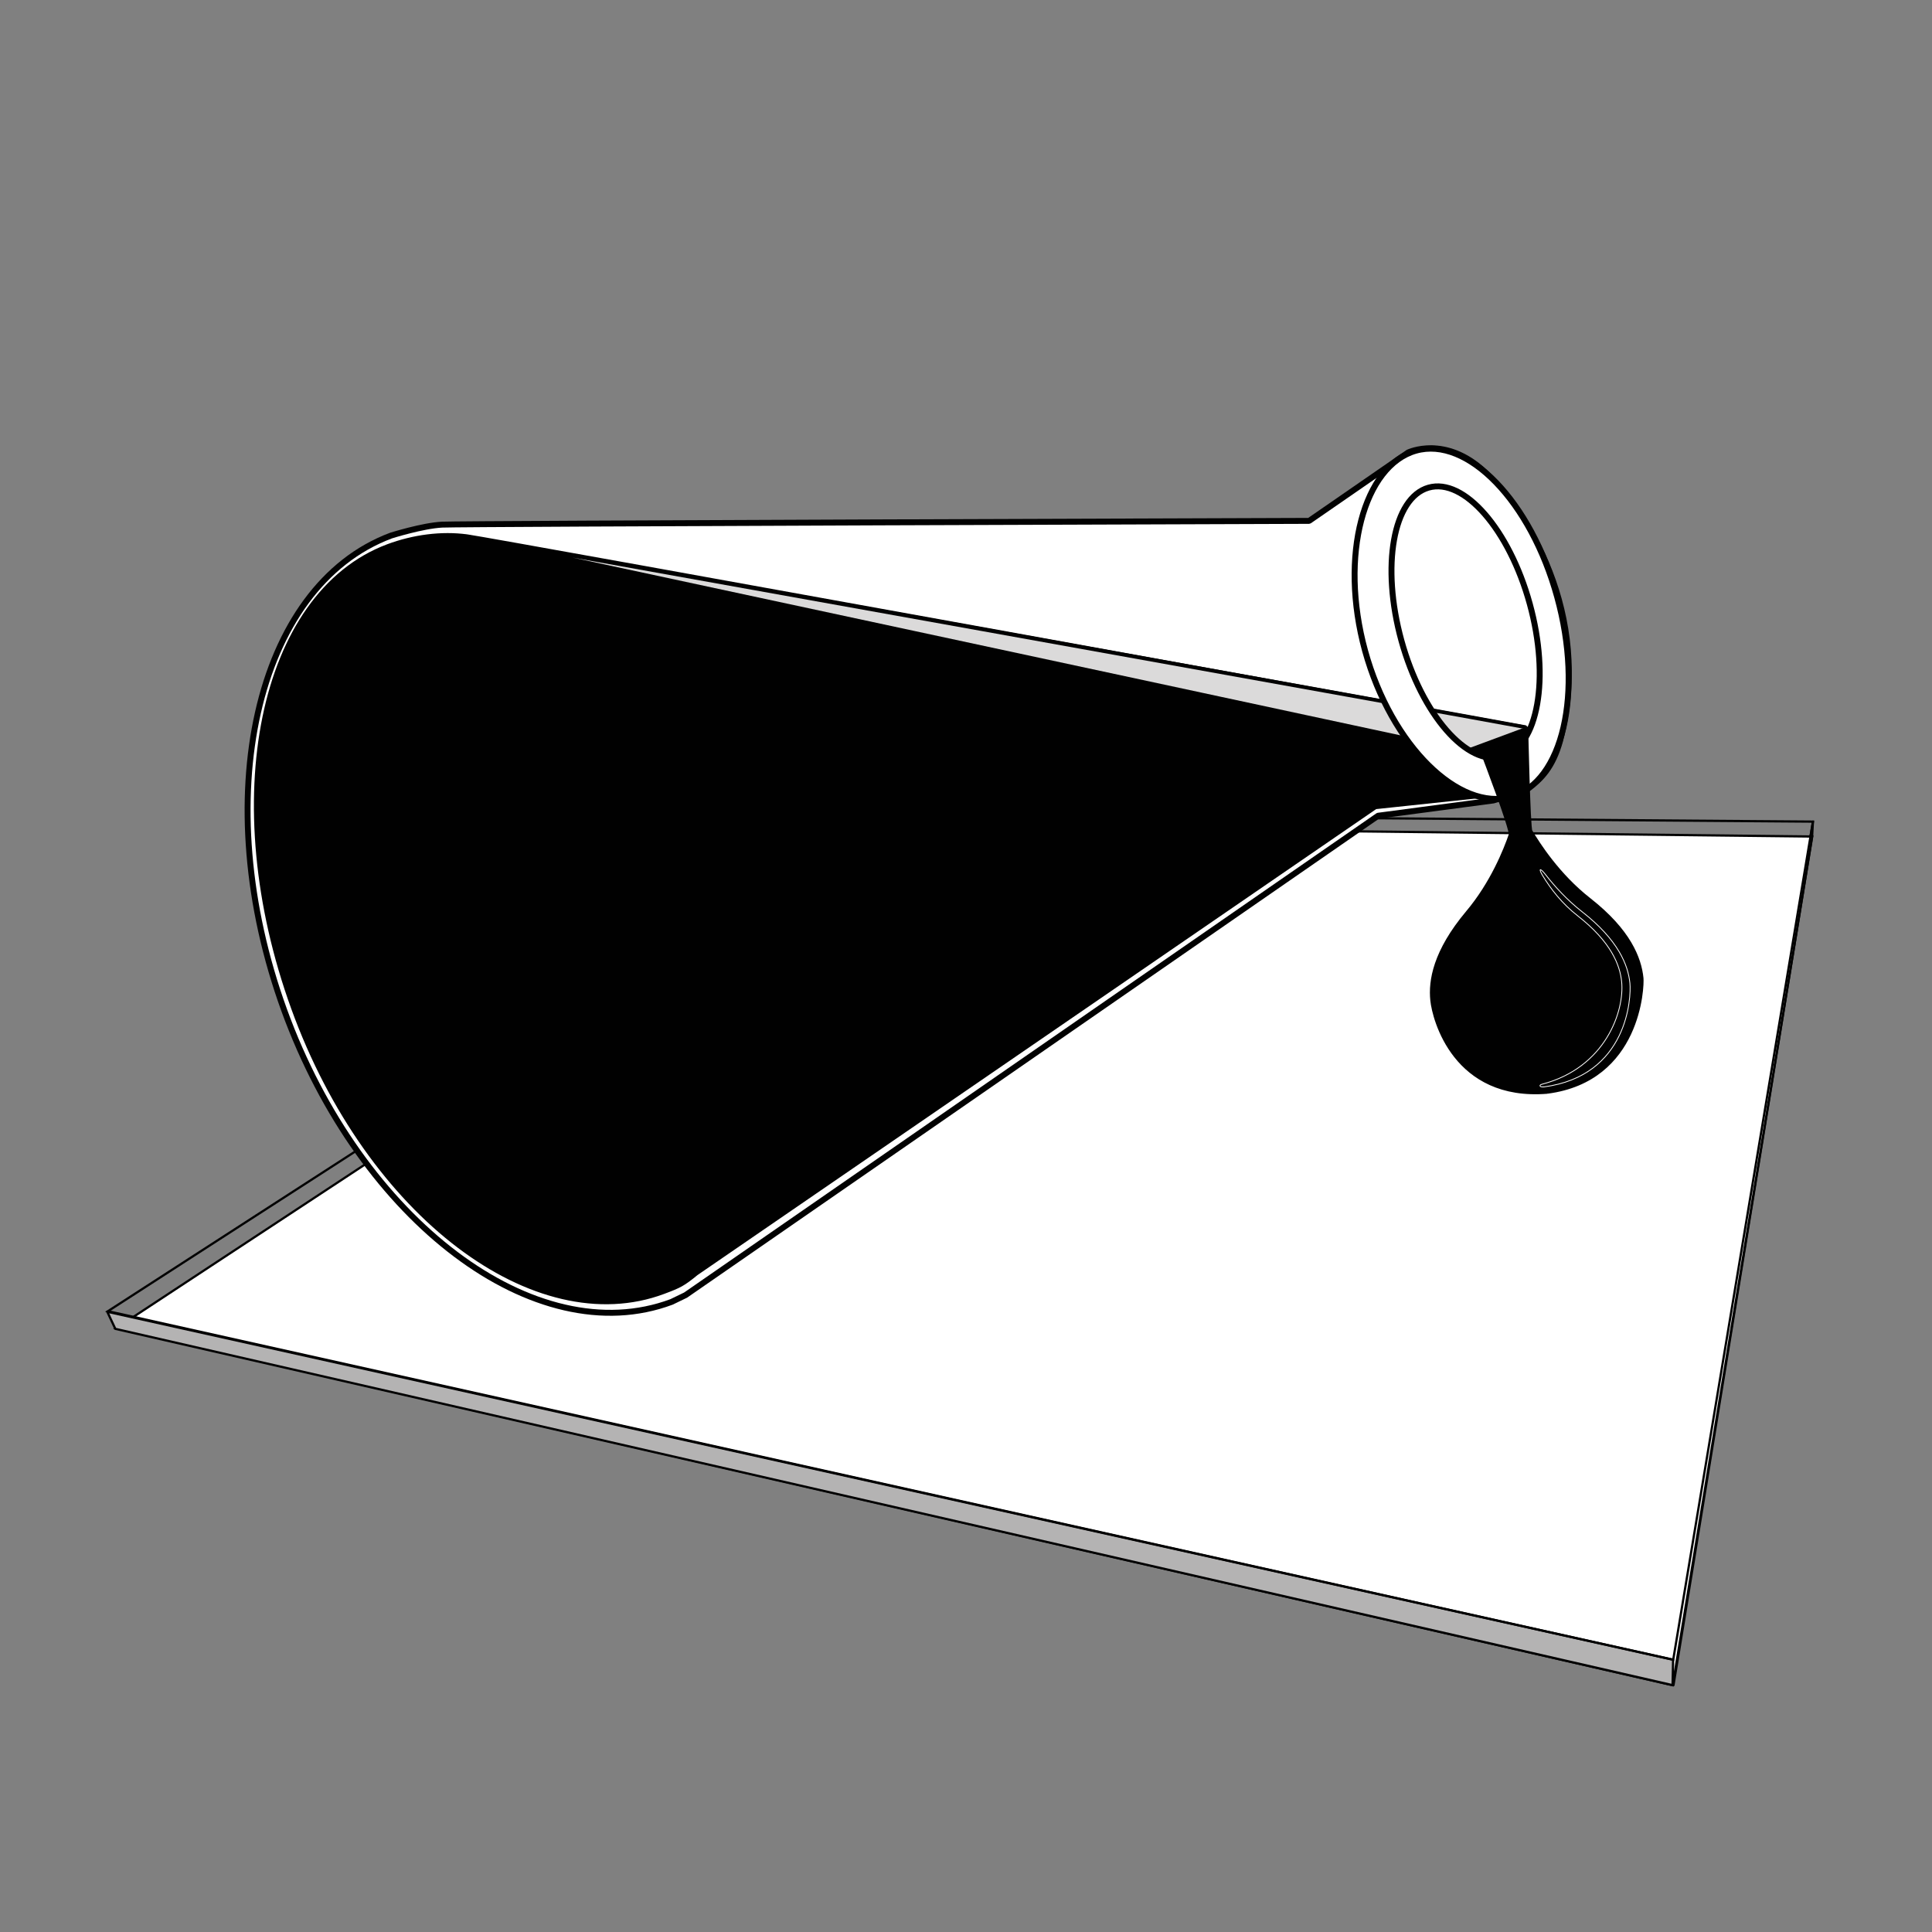 <?xml version="1.0" encoding="utf-8"?>
<!-- Generator: Adobe Illustrator 16.0.0, SVG Export Plug-In . SVG Version: 6.00 Build 0)  -->
<!DOCTYPE svg PUBLIC "-//W3C//DTD SVG 1.1//EN" "http://www.w3.org/Graphics/SVG/1.1/DTD/svg11.dtd">
<svg version="1.1" id="Layer_1" xmlns="http://www.w3.org/2000/svg" xmlns:xlink="http://www.w3.org/1999/xlink" x="0px" y="0px"
	 width="35.5px" height="35.5px" viewBox="0 0 35.5 35.5" enable-background="new 0 0 35.5 35.5" xml:space="preserve">
<rect x="0" y="0" width="35.5" height="35.5" fill="#808080" stroke="none"/>
<g>
	<polygon fill="#FFFFFF" points="30.761,30.495 33.311,15.101 33.295,15.375 30.751,30.962 	"/>
	<polygon fill="none" stroke="#010101" stroke-width="0.041" stroke-linejoin="round" points="30.758,30.497 33.312,15.098 
		33.297,15.371 30.75,30.964 	"/>
	<polygon fill="#FFFFFF" points="2.136,24.408 30.734,30.962 33.295,15.374 16.157,15.179 	"/>
	<polygon fill="none" stroke="#010101" stroke-width="0.041" points="2.13,24.409 30.736,30.966 33.299,15.371 16.156,15.177 	"/>
	<polygon fill="#B4B3B3" points="1.973,24.104 30.74,30.496 30.731,30.963 2.121,24.419 	"/>
	<polygon fill="none" stroke="#010101" stroke-width="0.041" stroke-linejoin="round" points="1.971,24.103 30.743,30.497 
		30.733,30.964 2.119,24.417 	"/>
	<polygon fill="none" stroke="#010101" stroke-width="0.041" points="1.983,24.093 30.745,30.497 33.313,15.097 16.114,14.966 	"/>
</g>
<path fill="#FFFFFF" d="M28.66,13.613c0.609-2.365-0.652-4.245-1.381-4.932C26.55,7.994,25.871,8.32,25.871,8.32l-1.82,1.257
	c0,0-15.564,0.05-15.924,0.067C7.77,9.663,7.19,9.845,7.19,9.845c-2.494,0.935-3.373,4.836-1.962,8.715
	c1.41,3.879,4.62,6.29,7.113,5.355l0.26-0.125l12.717-8.801l2.118-0.28C27.753,14.609,28.403,14.56,28.66,13.613"/>
<path fill="none" stroke="#010101" stroke-width="0.109" stroke-miterlimit="1" d="M28.666,13.611
	c0.609-2.367-0.654-4.248-1.381-4.936c-0.729-0.688-1.41-0.361-1.41-0.361l-1.82,1.257c0,0-15.572,0.05-15.931,0.069
	C7.765,9.658,7.185,9.841,7.185,9.841c-2.494,0.934-3.373,4.838-1.963,8.721c1.411,3.881,4.623,6.293,7.118,5.36l0.258-0.125
	l12.724-8.808l2.119-0.281C27.757,14.607,28.408,14.56,28.666,13.611z"/>
<path fill="#010101" d="M8.587,9.857c-0.472-0.064-0.988,0.004-1.459,0.18c-2.347,0.879-3.125,4.682-1.74,8.492
	c1.387,3.813,4.459,6.089,6.806,5.209c0.299-0.111,0.36-0.141,0.603-0.338l12.477-8.565l1.997-0.211c0,0-0.179-0.639,0.306-0.721
	c0.485-0.082,0.471-0.531,0.471-0.531S9.058,9.92,8.587,9.857"/>
<path fill="none" stroke="#010101" stroke-width="0.068" stroke-miterlimit="1" d="M8.584,9.853
	c-0.471-0.064-0.987,0.004-1.459,0.18C4.779,10.913,4,14.716,5.386,18.531c1.385,3.815,4.459,6.091,6.807,5.212
	c0.299-0.112,0.359-0.142,0.603-0.341l12.479-8.568l1.998-0.212c0,0-0.178-0.639,0.307-0.721s0.469-0.531,0.469-0.531
	S9.056,9.917,8.584,9.853z"/>
<path fill="#DBDADA" d="M28.037,13.36c-0.623-0.12-19.489-3.5-19.489-3.5l18.332,3.929"/>
<path fill="none" stroke="#010101" stroke-width="0.068" stroke-miterlimit="1" d="M28.037,13.363
	c-0.623-0.121-19.49-3.507-19.49-3.507l18.334,3.937"/>
<path fill="#FFFFFF" d="M28.609,10.971c-0.482-1.752-1.643-2.952-2.592-2.683c-0.947,0.271-1.41,1.915-0.928,3.668
	s1.727,2.951,2.675,2.68S29.09,12.724,28.609,10.971 M28.105,11.096c0.375,1.362,0.153,2.617-0.496,2.804
	c-0.649,0.185-1.48-0.77-1.855-2.131c-0.375-1.363-0.152-2.619,0.498-2.804C26.9,8.779,27.73,9.734,28.105,11.096"/>
<path fill="none" stroke="#010101" stroke-width="0.109" stroke-miterlimit="1" d="M28.613,10.97
	c-0.482-1.756-1.646-2.959-2.598-2.688c-0.95,0.271-1.414,1.919-0.932,3.676c0.484,1.756,1.732,2.955,2.684,2.684
	S29.097,12.728,28.613,10.97z M28.109,11.095c0.376,1.365,0.152,2.623-0.498,2.809s-1.484-0.77-1.861-2.135
	c-0.375-1.365-0.152-2.623,0.5-2.809C26.9,8.774,27.733,9.73,28.109,11.095z"/>
<path fill="#010101" d="M28.044,13.418c0,0,0.039,1.788,0.076,1.854c0.136,0.233,0.506,0.812,1.078,1.26
	c0.731,0.574,0.922,1.08,0.959,1.437c0.016,0.153-0.039,1.866-1.725,2.087h-0.001c-1.692,0.139-2.073-1.333-2.108-1.68
	c-0.037-0.357,0.047-0.893,0.647-1.607c0.453-0.539,0.697-1.158,0.79-1.431c0.031-0.089-0.493-1.46-0.493-1.46"/>
<path fill="none" stroke="#010101" stroke-width="0.075" stroke-miterlimit="1" d="M28.044,13.417c0,0,0.039,1.791,0.076,1.857
	c0.137,0.233,0.506,0.812,1.079,1.26c0.733,0.574,0.925,1.08,0.962,1.438c0.016,0.151-0.04,1.867-1.729,2.087v0.001l0,0V20.06
	c-1.697,0.139-2.078-1.333-2.113-1.68c-0.037-0.357,0.048-0.893,0.648-1.609c0.455-0.539,0.699-1.158,0.793-1.431
	c0.029-0.091-0.496-1.462-0.496-1.462"/>
<path fill="#010101" d="M28.4,16.072c0.17,0.218,0.393,0.465,0.668,0.68c0.672,0.523,0.847,0.986,0.88,1.312
	c0.026,0.262-0.036,1.705-1.581,1.907c-0.001,0-0.001,0-0.001,0l0,0c-0.077,0.007-0.091-0.034-0.034-0.049
	c1.173-0.306,1.52-1.351,1.465-1.886c-0.031-0.301-0.191-0.727-0.812-1.211c-0.286-0.225-0.492-0.495-0.631-0.725
	C28.261,15.949,28.302,15.943,28.4,16.072"/>
<path fill="none" stroke="#FFFFFF" stroke-width="0.015" stroke-miterlimit="1" d="M28.4,16.072
	c0.169,0.217,0.393,0.464,0.668,0.679c0.672,0.524,0.848,0.987,0.881,1.313c0.027,0.263-0.037,1.705-1.583,1.908l0,0
	c-0.001,0-0.001,0-0.001,0l0,0c-0.076,0.006-0.091-0.033-0.033-0.049c1.174-0.305,1.521-1.352,1.465-1.886
	c-0.03-0.302-0.191-0.729-0.812-1.213c-0.287-0.224-0.493-0.495-0.632-0.724C28.259,15.949,28.3,15.943,28.4,16.072z"/>
</svg>

